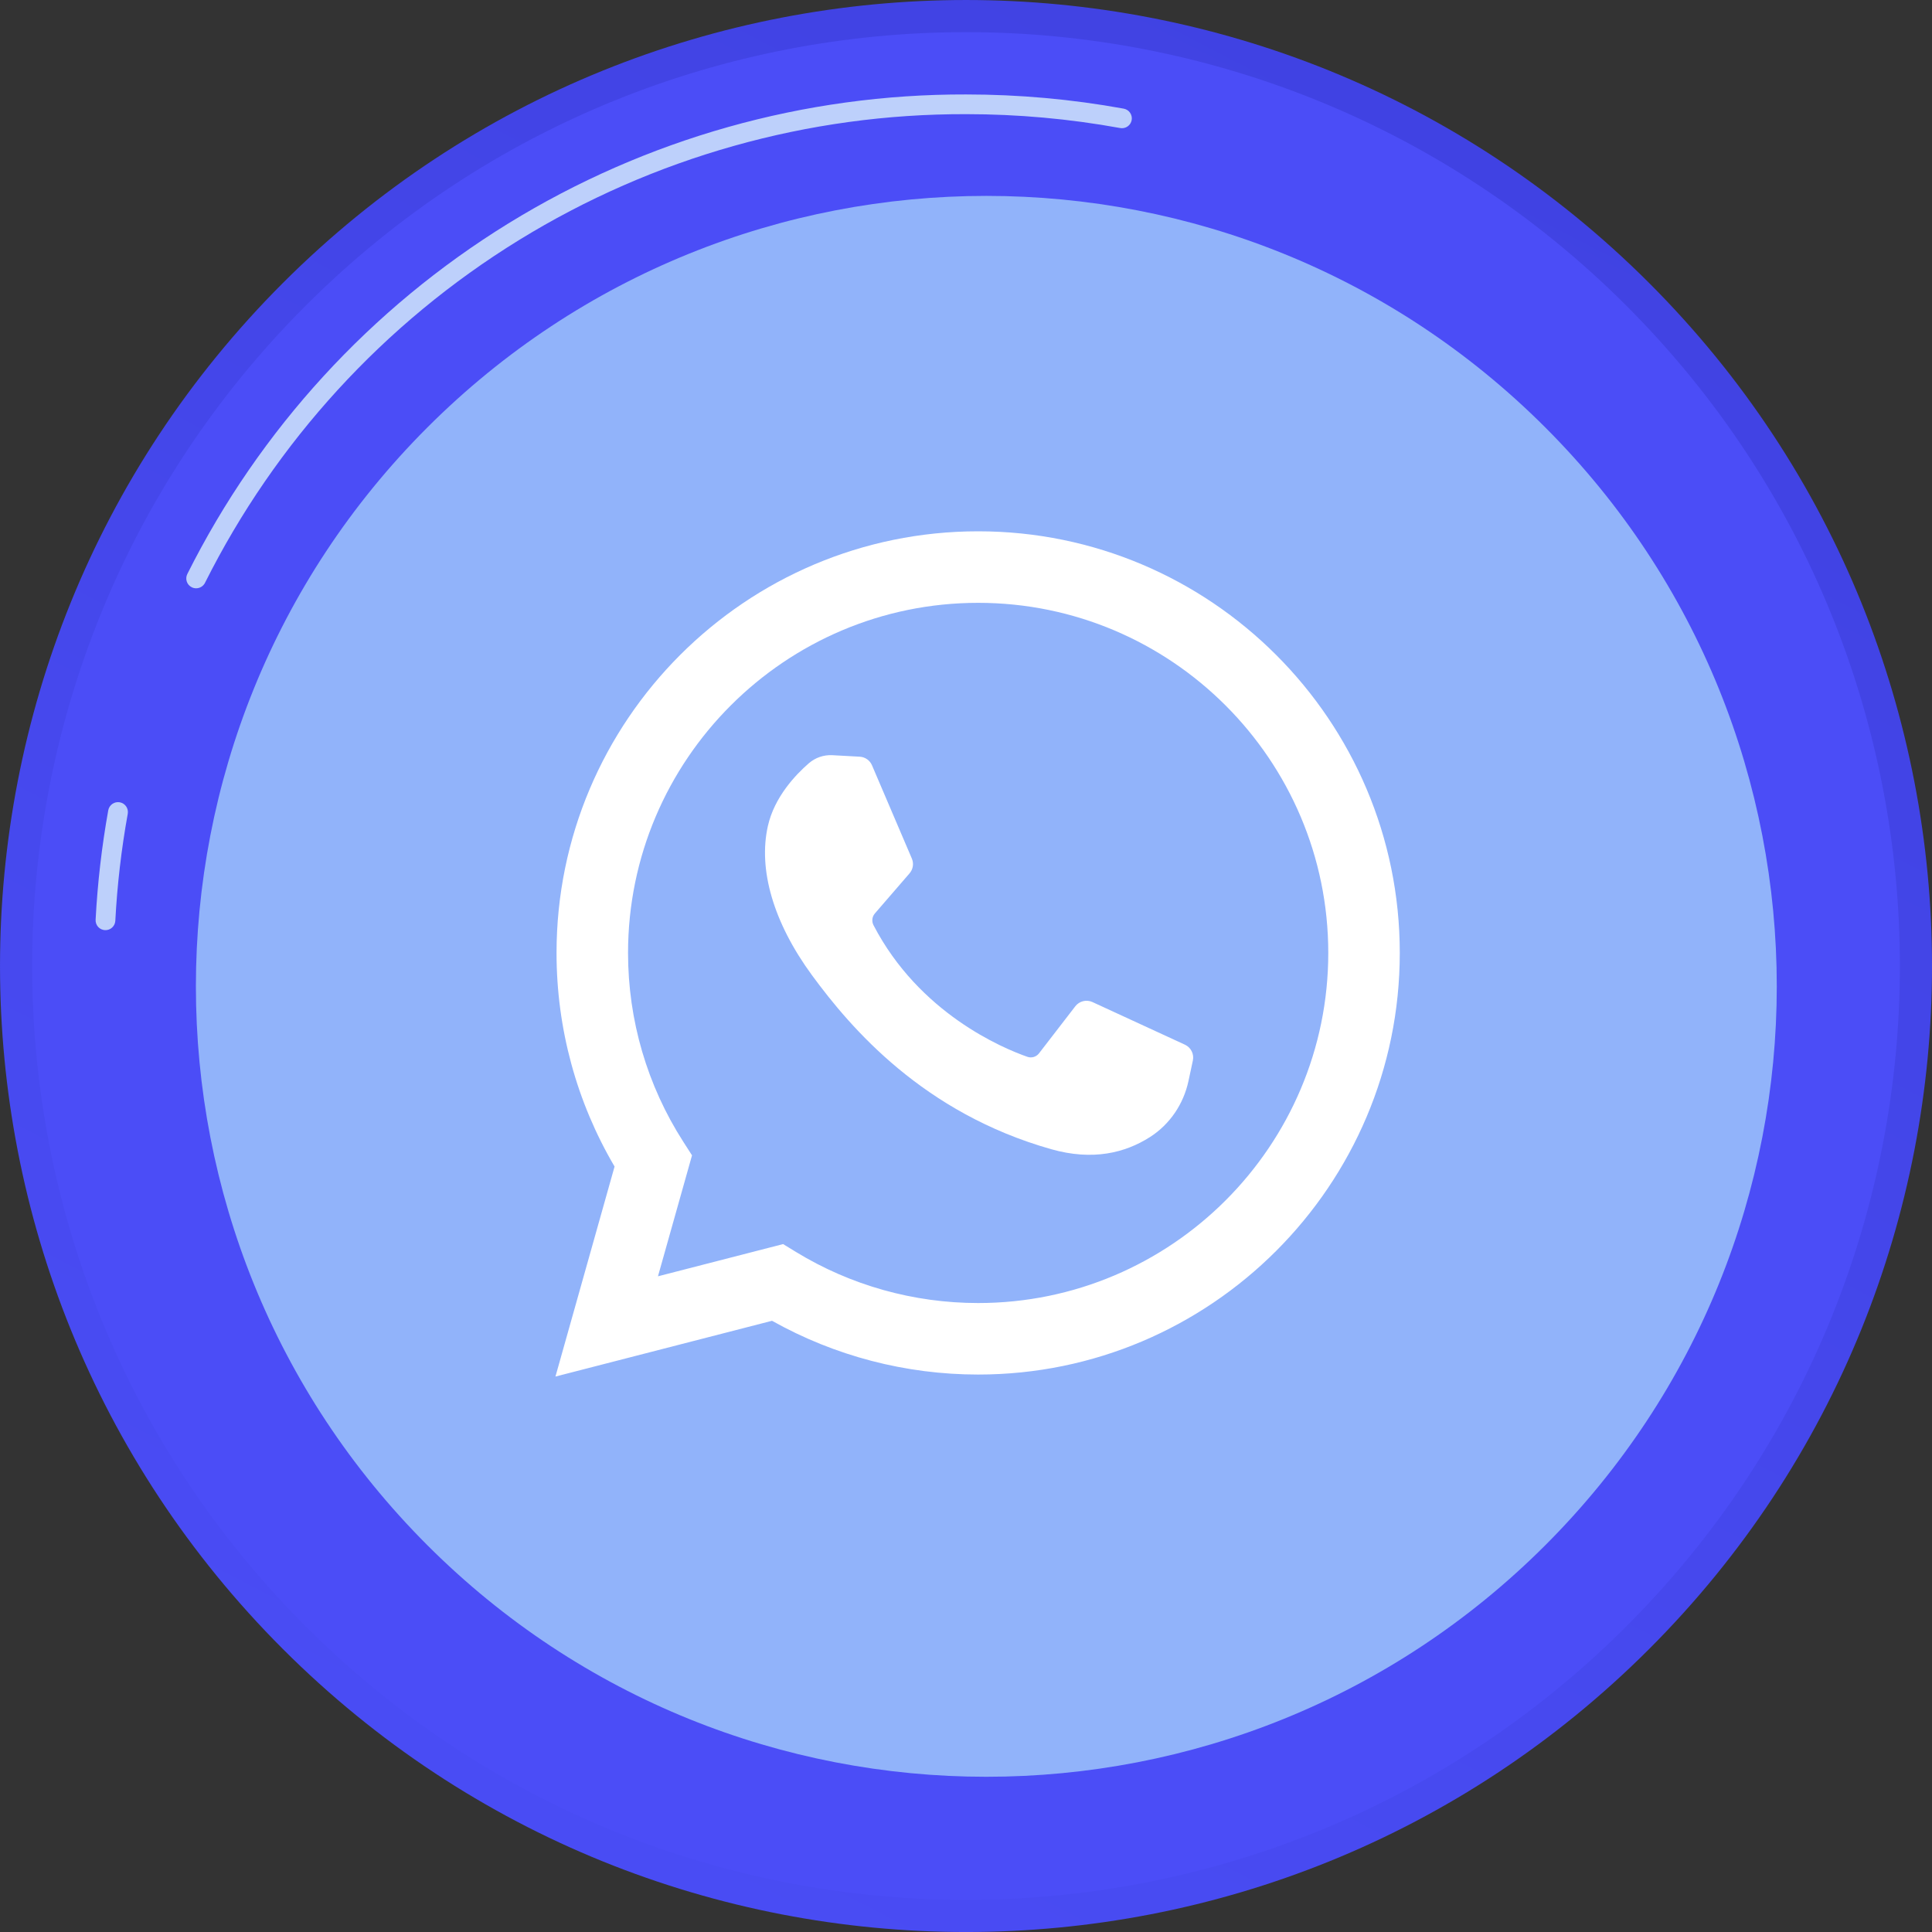 <?xml version="1.0" encoding="UTF-8"?> <svg xmlns="http://www.w3.org/2000/svg" width="80" height="80" viewBox="0 0 80 80" fill="none"><rect x="0" y="0" width="80" height="80" fill="#333333" stroke="none"/> <g clip-path="url(#clip0)"> <path d="M68.285 68.285C83.906 52.664 83.906 27.337 68.285 11.716C52.664 -3.905 27.337 -3.905 11.716 11.716C-3.905 27.337 -3.905 52.664 11.716 68.285C27.337 83.906 52.664 83.906 68.285 68.285Z" fill="url(#paint0_linear)"></path> <path d="M67.344 67.344C82.445 52.242 82.445 27.759 67.344 12.657C52.242 -2.444 27.759 -2.444 12.658 12.657C-2.444 27.759 -2.444 52.242 12.658 67.344C27.759 82.445 52.243 82.445 67.344 67.344Z" fill="url(#paint1_linear)"></path> <path d="M4.346 38.515C4.293 38.512 4.24 38.499 4.191 38.476C4.143 38.453 4.099 38.421 4.063 38.381C4.027 38.341 4 38.294 3.982 38.244C3.964 38.193 3.956 38.14 3.959 38.086C4.039 36.565 4.214 35.05 4.483 33.551C4.493 33.498 4.513 33.447 4.542 33.402C4.572 33.357 4.609 33.318 4.654 33.287C4.698 33.257 4.748 33.235 4.8 33.224C4.853 33.213 4.907 33.212 4.96 33.221C5.013 33.231 5.064 33.251 5.109 33.28C5.154 33.31 5.193 33.347 5.224 33.392C5.254 33.436 5.276 33.486 5.287 33.538C5.298 33.591 5.299 33.645 5.29 33.698C5.025 35.163 4.853 36.644 4.775 38.131C4.769 38.238 4.72 38.339 4.64 38.411C4.56 38.483 4.454 38.52 4.346 38.515Z" fill="#BDD0FB"></path> <path d="M8.12 24.36C8.057 24.36 7.994 24.345 7.938 24.316C7.89 24.292 7.848 24.259 7.812 24.219C7.777 24.178 7.751 24.131 7.734 24.081C7.717 24.03 7.71 23.977 7.714 23.923C7.718 23.87 7.732 23.818 7.756 23.77C10.751 17.787 15.356 12.759 21.053 9.25C26.75 5.742 33.313 3.893 40.003 3.911C42.189 3.911 44.371 4.107 46.521 4.497C46.575 4.506 46.627 4.525 46.673 4.554C46.72 4.582 46.76 4.62 46.791 4.665C46.823 4.709 46.845 4.759 46.857 4.813C46.869 4.866 46.87 4.921 46.86 4.974C46.85 5.028 46.829 5.079 46.8 5.125C46.77 5.17 46.731 5.209 46.685 5.24C46.64 5.27 46.589 5.291 46.536 5.301C46.482 5.312 46.427 5.311 46.374 5.3C44.273 4.918 42.142 4.727 40.007 4.727C33.467 4.709 27.052 6.516 21.484 9.945C15.915 13.374 11.414 18.289 8.487 24.137C8.452 24.204 8.4 24.261 8.335 24.3C8.27 24.34 8.196 24.36 8.12 24.36Z" fill="#BDD0FB"></path> <path d="M63.986 63.986C76.768 51.204 76.768 30.48 63.986 17.698C51.204 4.916 30.48 4.916 17.698 17.698C4.916 30.48 4.916 51.204 17.698 63.986C30.48 76.768 51.204 76.768 63.986 63.986Z" fill="#91B3FA"></path> <path d="M23 57L25.448 48.304C23.874 45.629 23.045 42.585 23.045 39.459C23.045 29.832 30.877 22 40.504 22C50.13 22 57.962 29.832 57.962 39.459C57.962 49.085 50.13 56.917 40.504 56.917C37.504 56.917 34.567 56.149 31.968 54.691L23 57ZM32.427 51.515L32.961 51.842C35.227 53.225 37.835 53.956 40.504 53.956C48.497 53.956 55.001 47.452 55.001 39.459C55.001 31.465 48.497 24.962 40.504 24.962C32.51 24.962 26.006 31.465 26.006 39.459C26.006 42.244 26.798 44.949 28.296 47.281L28.655 47.841L27.245 52.849L32.427 51.515Z" fill="white"></path> <path d="M35.599 31.333L34.466 31.271C34.111 31.252 33.762 31.371 33.493 31.604C32.943 32.081 32.065 33.003 31.796 34.205C31.393 35.996 32.015 38.19 33.624 40.384C35.233 42.577 38.231 46.087 43.532 47.587C45.24 48.07 46.584 47.744 47.621 47.081C48.443 46.555 49.009 45.712 49.213 44.759L49.394 43.914C49.451 43.646 49.315 43.373 49.065 43.258L45.236 41.493C44.988 41.379 44.693 41.451 44.526 41.668L43.023 43.617C42.91 43.764 42.715 43.822 42.54 43.76C41.51 43.399 38.062 41.955 36.17 38.31C36.089 38.152 36.109 37.961 36.225 37.826L37.662 36.164C37.809 35.994 37.846 35.756 37.757 35.549L36.107 31.688C36.019 31.483 35.822 31.345 35.599 31.333Z" fill="white"></path> </g> <defs> <linearGradient id="paint0_linear" x1="59.621" y1="2.277" x2="-1.734" y2="120.236" gradientUnits="userSpaceOnUse"> <stop stop-color="#4042E2"></stop> <stop offset="1" stop-color="#4F52FF"></stop> </linearGradient> <linearGradient id="paint1_linear" x1="81850.5" y1="-63685.8" x2="94766.8" y2="-188.056" gradientUnits="userSpaceOnUse"> <stop stop-color="#4042E2"></stop> <stop offset="1" stop-color="#4F52FF"></stop> </linearGradient> <clipPath id="clip0"> <rect width="80" height="80" fill="white"></rect> </clipPath> </defs> </svg> 